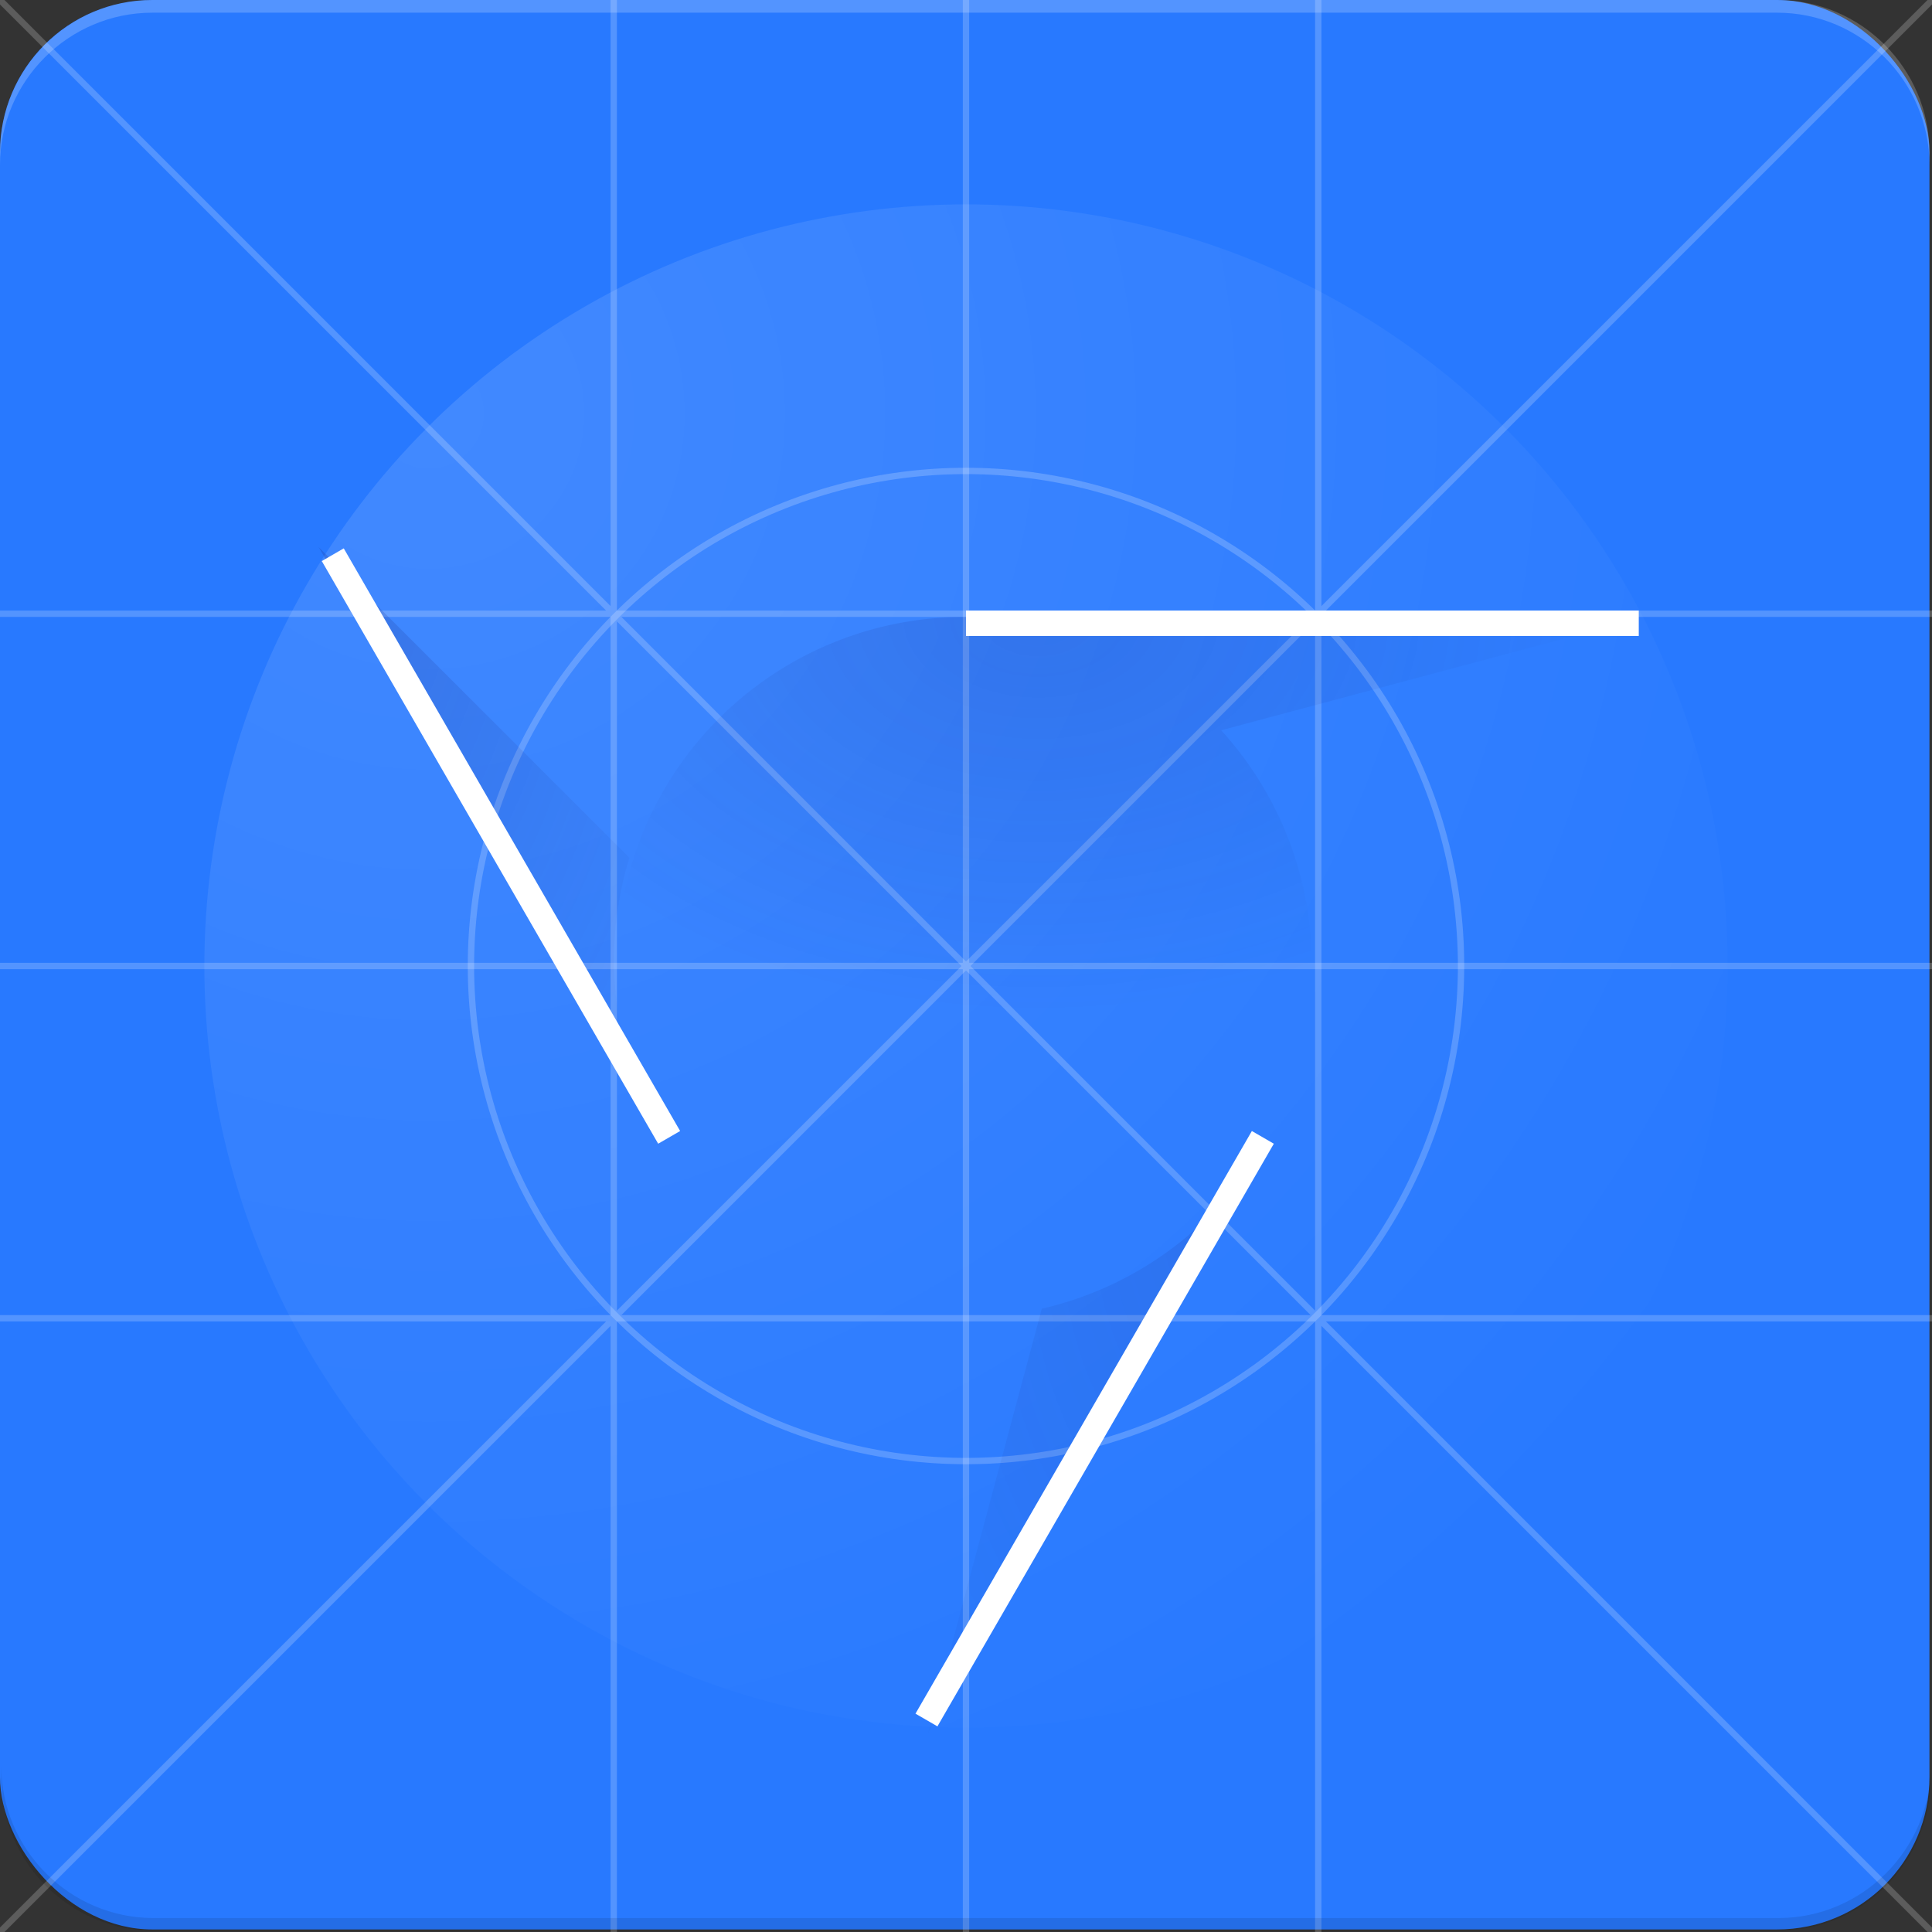 <?xml version="1.0" encoding="utf-8"?>
<svg width="800px" height="800px" viewBox="0 0 1522 1522" xmlns="http://www.w3.org/2000/svg" xmlns:xlink="http://www.w3.org/1999/xlink" fill="none">
<rect x="0" y="0" width="1522" height="1522" fill="#333333" stroke="none"/>
<style>.e{fill:#fff}.a{stroke:#fff}.b{stop-color:#fff}.c{stop-color:#1a237e}.d{stop-opacity:0}.f{stop-opacity:.12}</style>
<rect id="d" width="1520" height="1520" rx="120"/>
<radialGradient id="f" cx="15%" cy="14%" r="100%">
<stop class="b f" offset="0"/>
<stop class="b d" offset="1"/>
</radialGradient>
<radialGradient id="g" cx="-.2%" cy=".1%" r="136%">
<stop class="c" offset="0" stop-opacity=".2"/>
<stop class="c d" offset="1"/>
</radialGradient>
<radialGradient id="h" cx="85%" cy="13%" r="154%">
<stop class="c f" offset="0"/>
<stop class="c d" offset="1"/>
</radialGradient>
<radialGradient id="i" cx="41%" cy="0" r="57%">
<stop class="c" offset="0" stop-opacity=".15"/>
<stop class="c d" offset="1"/>
</radialGradient>
<path id="a" d="M761 1361a600 600 0 1 0 0-1200 600 600 0 0 0 0 1200z"/>
<mask id="j" width="120" height="120" x="0" y="0" class="e">
<use xlink:href="#a"/>
</mask>
<circle id="b" cx="761" cy="761" r="280"/>
<mask id="k" width="56" height="56" x="0" y="0" class="e">
<use xlink:href="#b"/>
</mask>
<circle id="c" cx="761" cy="761" r="200"/>
<mask id="l" width="40" height="40" x="0" y="0" class="e">
<use xlink:href="#c"/>
</mask>
<use fill="#2879ff" xlink:href="#d"/>
<g stroke-opacity=".2" stroke-width="5" class="a">
<path d="m-199-199 1920 1920m0-1920L-199 1721M1038.5-199v1920m-555-1920v1920M1721 1038.5H-199m1920-555H-199"/>
<circle cx="761" cy="761" r="390"/>
<path d="M-199 761h1920M761-199v1920"/>
</g>
<circle cx="761" cy="761" r="600" fill="url(#f)"/>
<path d="M1400 0H120C54 0 0 54 0 120v10C0 64 54 10 120 10h1280c66 0 120 54 120 120v-10c0-66-54-120-120-120z" class="e" opacity=".2"/>
<path fill="#000000" d="M1401 1511H121c-66 0-120-54-120-120v10c0 66 54 120 120 120h1280c66 0 120-54 120-120v-10c0 66-54 120-120 120z" opacity=".1"/>
<path fill="url(#g)" d="M495.9 675.8 251 431l267.2 458.3a273.7 273.7 0 0 1-22.4-213.5z"/>
<path fill="url(#h)" d="M820.7 1031 731 1365.6 996.6 901a274.2 274.2 0 0 1-176 130z"/>
<path fill="url(#i)" d="m962 575.3 334.2-89.3H759.7A273.7 273.7 0 1 0 962 575.3z"/>
<g stroke-width="40" class="a">
<use mask="url(#j)" xlink:href="#a"/>
<use mask="url(#k)" xlink:href="#b"/>
<use mask="url(#l)" xlink:href="#c"/>
</g>
<path d="M761 481h530v20H761zm242.5 420-265 459-17.3-10 265-459zm-485 0-265-459 17.3-10 265 459z" class="e"/>
</svg>